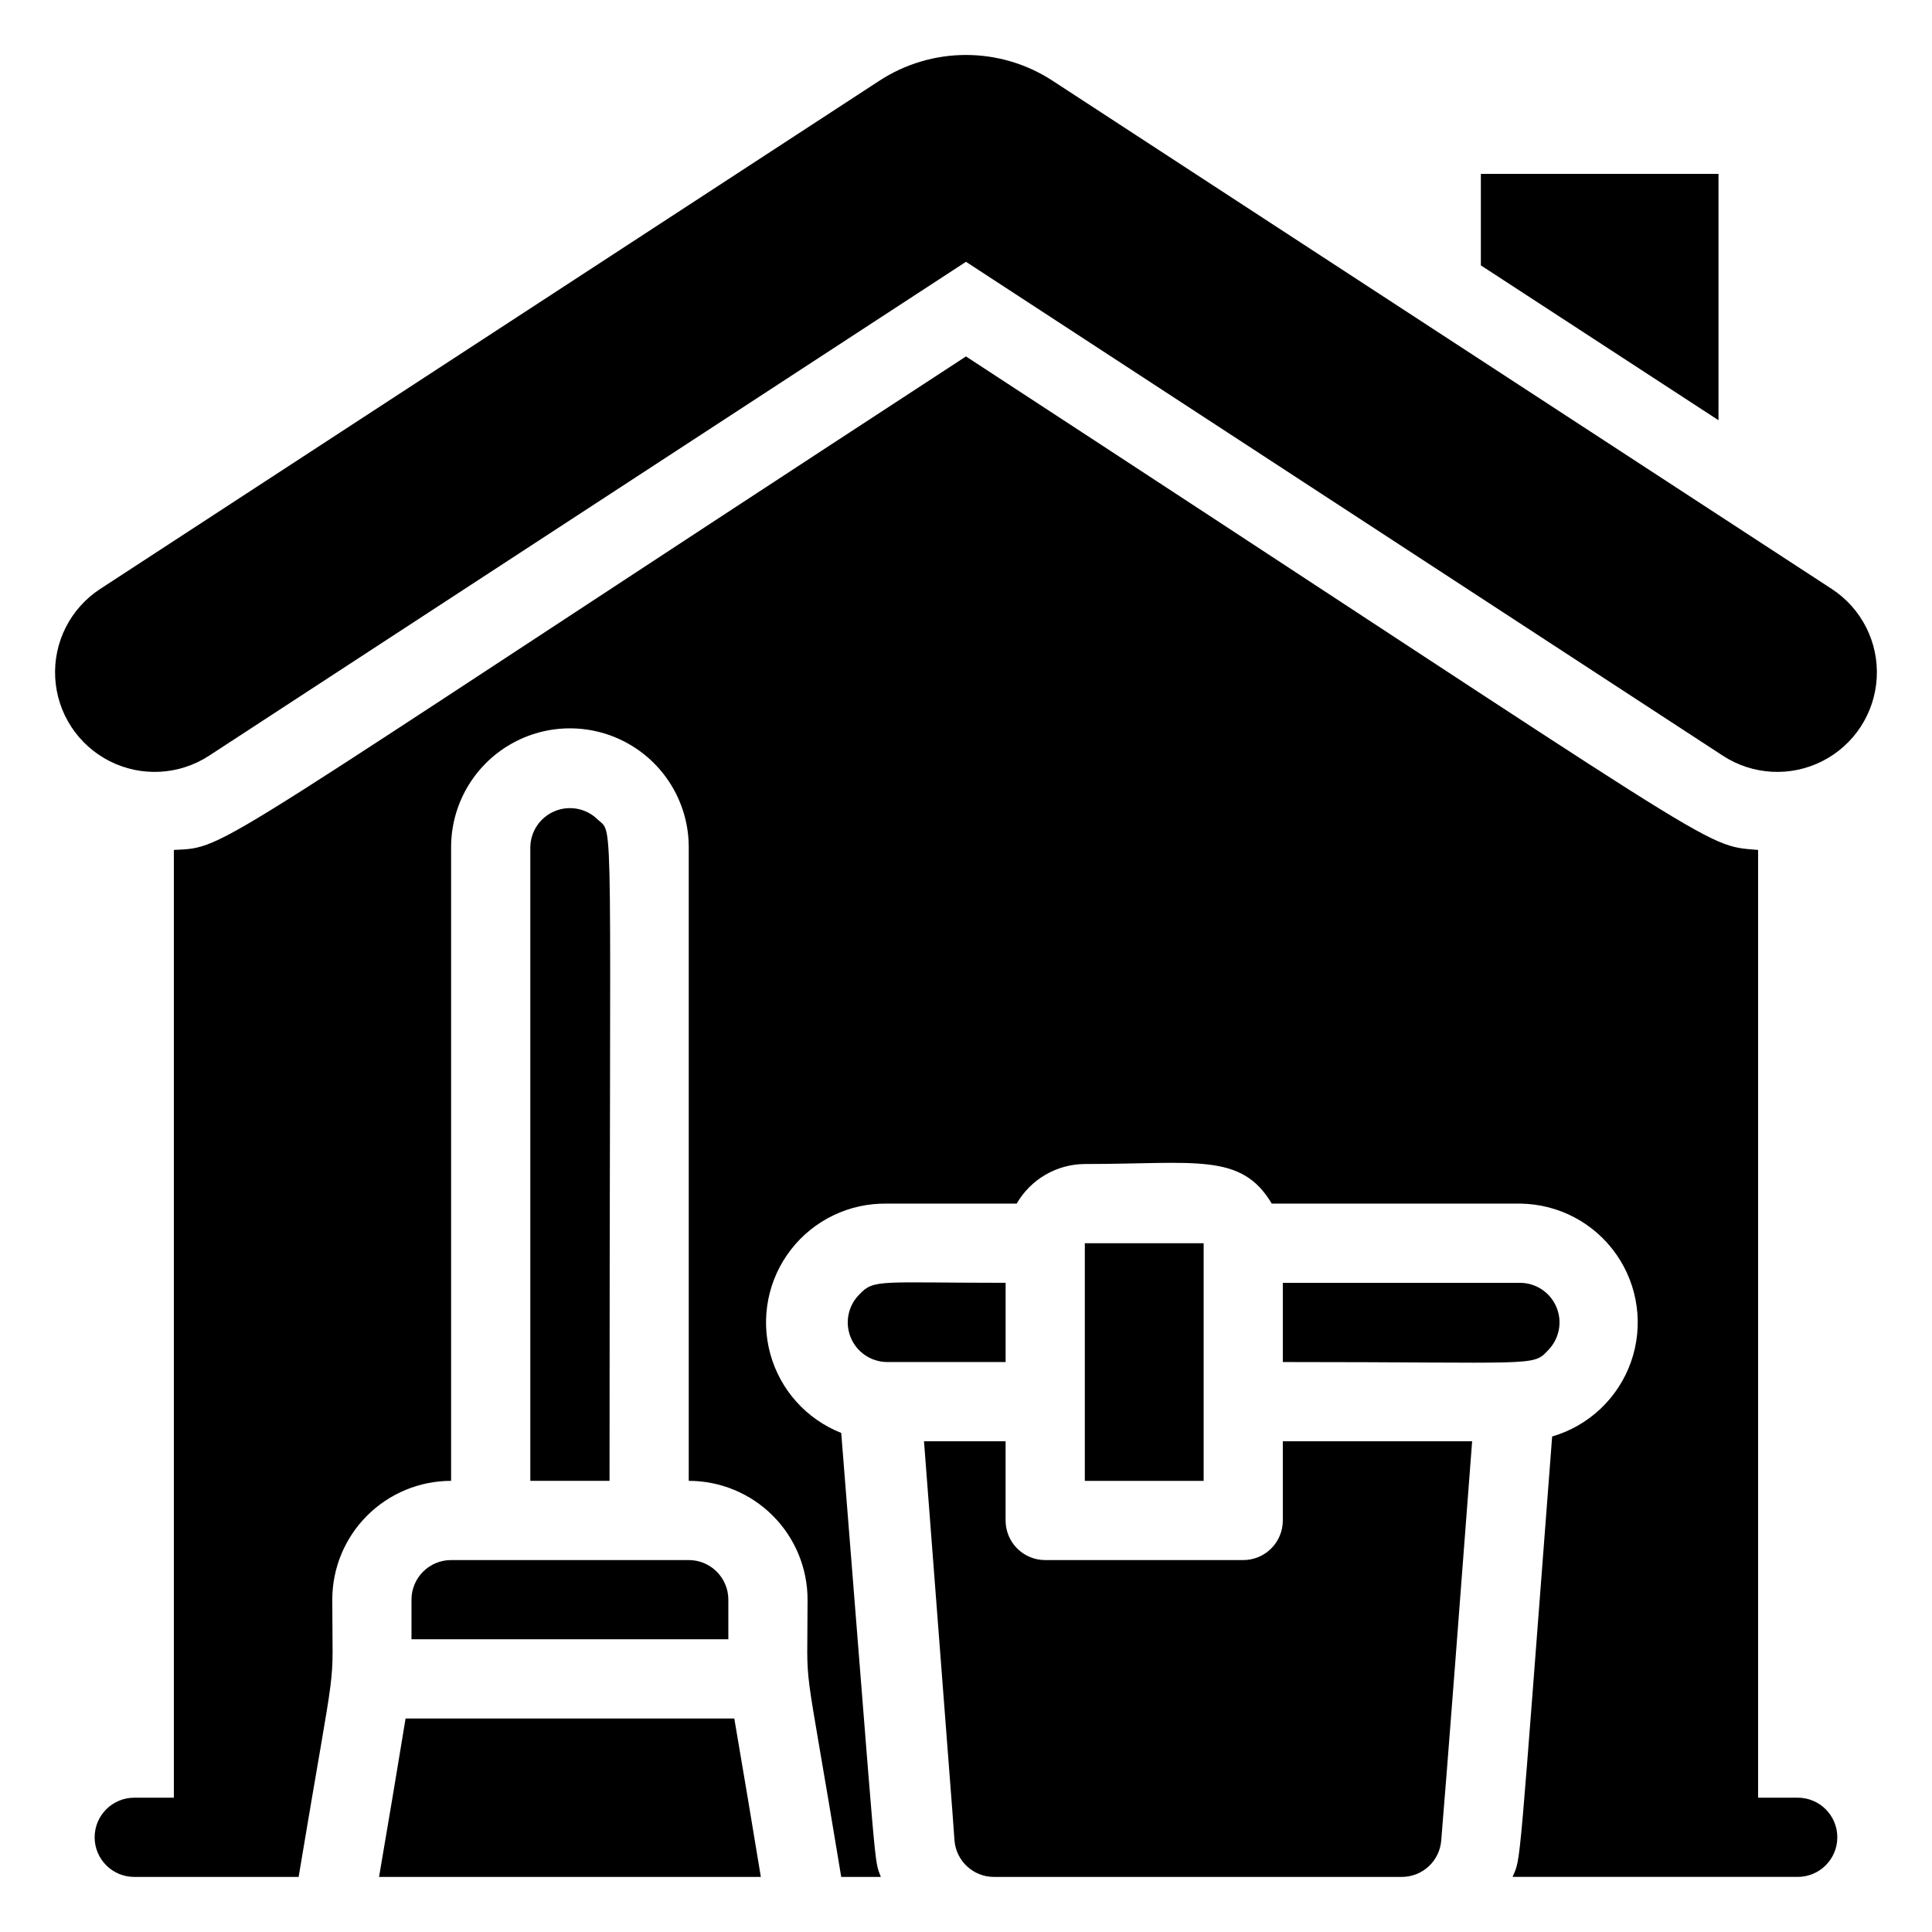 <?xml version="1.0" encoding="UTF-8"?>
<!-- Uploaded to: SVG Repo, www.svgrepo.com, Generator: SVG Repo Mixer Tools -->
<svg fill="#000000" width="800px" height="800px" version="1.1" viewBox="144 144 512 512" xmlns="http://www.w3.org/2000/svg">
 <g>
  <path d="m629.44 300.08-206.46-134.66c-6.832-4.473-14.82-6.852-22.984-6.852-8.168 0-16.156 2.379-22.988 6.852l-206.46 134.66c-7.894 5.152-12.438 14.129-11.918 23.543 0.52 9.414 6.019 17.836 14.434 22.094 8.41 4.258 18.457 3.707 26.348-1.449l200.58-130.89 200.58 130.89c7.894 5.156 17.938 5.707 26.352 1.449 8.41-4.258 13.91-12.68 14.43-22.094 0.52-9.414-4.023-18.391-11.918-23.543z"/>
  <path d="m599.42 190.08h-62.977v24.246l62.977 41.039z"/>
  <path d="m302.49 361.27c-2.977-3.004-7.465-3.926-11.383-2.344s-6.508 5.359-6.566 9.586v167.93h20.992c0-181.68 1.258-171.08-3.043-175.18z"/>
  <path d="m253.05 567.93v10.496h83.969v-10.496c0-2.781-1.105-5.453-3.074-7.422s-4.641-3.074-7.422-3.074h-62.977c-5.797 0-10.496 4.699-10.496 10.496z"/>
  <path d="m338.6 599.42h-87.117c-4.199 25.191-2.519 15.535-7.031 41.984h101.18c-4.203-25.191-2.523-15.531-7.035-41.984z"/>
  <path d="m410.5 483.96c-33.379 0-34.848-1.051-38.73 3.043v0.004c-3.004 2.977-3.926 7.461-2.344 11.379 1.582 3.922 5.359 6.508 9.586 6.566h31.488z"/>
  <path d="m431.49 473.47h31.488v62.977h-31.488z"/>
  <path d="m554.18 501.91c3.004-2.977 3.926-7.461 2.344-11.379-1.582-3.922-5.359-6.508-9.586-6.57h-62.977v20.992c66.863 0 66.23 1.262 70.219-3.043z"/>
  <path d="m483.96 546.94c0 2.785-1.105 5.453-3.074 7.422-1.965 1.969-4.637 3.074-7.418 3.074h-52.48c-5.797 0-10.496-4.699-10.496-10.496v-20.992h-21.625c8.188 107.27 6.926 89.742 8.082 105.8 0.441 5.469 5.012 9.676 10.496 9.656h108c5.484 0.02 10.059-4.188 10.496-9.656 1.156-15.008 0 1.996 8.188-105.8h-50.172z"/>
  <path d="m620.41 620.41h-10.496v-251.17c-15.113-1.258-6.086 2.309-209.92-130.78-203.83 132.98-195.22 130.05-209.92 130.78v251.17h-10.496c-5.797 0-10.496 4.699-10.496 10.496s4.699 10.496 10.496 10.496h43.559c10.496-62.977 8.922-46.707 8.922-73.473 0-8.352 3.316-16.359 9.223-22.266 5.906-5.902 13.914-9.223 22.266-9.223v-167.93c0-11.25 6-21.645 15.742-27.27 9.742-5.625 21.746-5.625 31.488 0s15.746 16.02 15.746 27.27v167.93c8.352 0 16.359 3.32 22.266 9.223 5.902 5.906 9.223 13.914 9.223 22.266 0 27.184-1.574 9.656 8.922 73.473h10.496c-1.891-5.144-0.84 2.938-10.496-117.66-9.219-3.641-16.188-11.406-18.805-20.965-2.621-9.555-0.59-19.789 5.484-27.621 6.074-7.832 15.48-12.344 25.391-12.184h34.426c3.727-6.457 10.598-10.453 18.055-10.496 29.285 0 41.461-3.148 49.543 10.496h65.91c10.145 0.129 19.605 5.141 25.41 13.461 5.809 8.316 7.25 18.926 3.879 28.492-3.375 9.566-11.152 16.926-20.891 19.762-9.027 117.66-8.188 111.36-10.496 116.71h75.57c5.797 0 10.496-4.699 10.496-10.496s-4.699-10.496-10.496-10.496z"/>
 </g>
</svg>